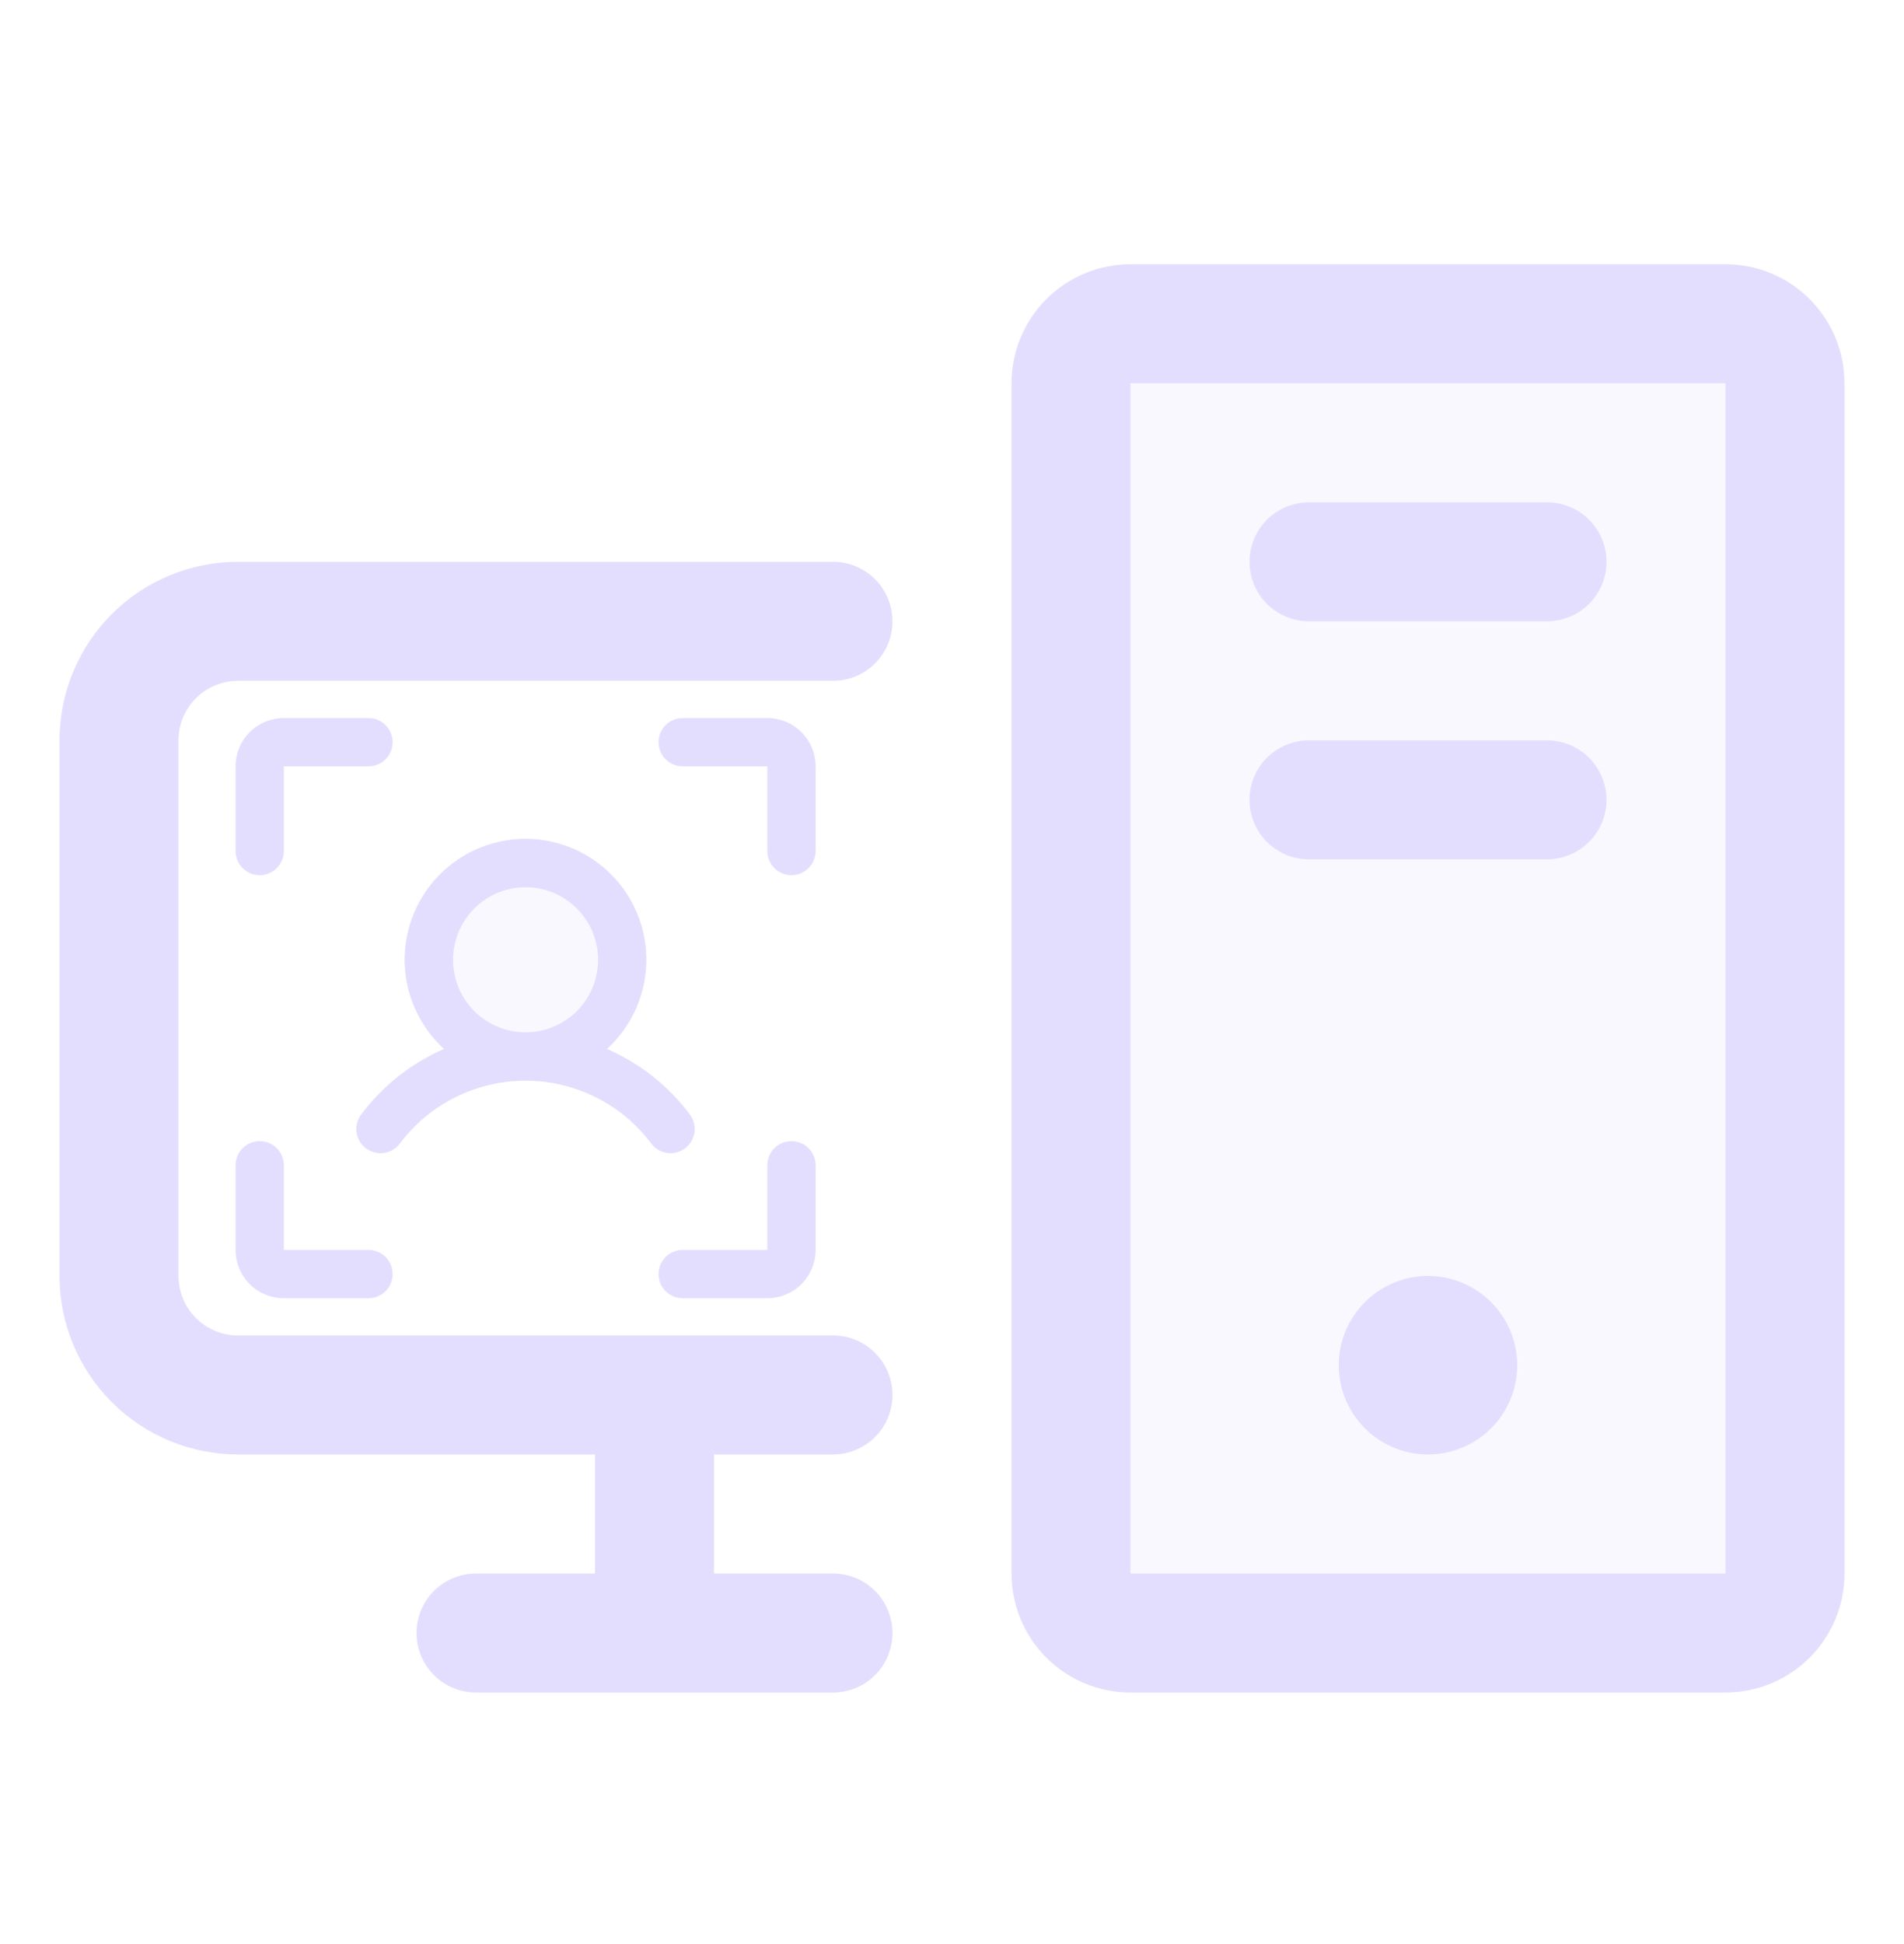 <svg xmlns="http://www.w3.org/2000/svg" width="48" height="49" viewBox="0 0 48 49" fill="none"><path opacity="0.2" d="M45 9.66V39.66C45 40.058 44.842 40.44 44.561 40.721C44.279 41.002 43.898 41.16 43.5 41.16H28.5C28.102 41.16 27.721 41.002 27.439 40.721C27.158 40.44 27 40.058 27 39.66V9.66C27 9.262 27.158 8.881 27.439 8.6C27.721 8.318 28.102 8.16 28.5 8.16H43.5C43.898 8.16 44.279 8.318 44.561 8.6C44.842 8.881 45 9.262 45 9.66Z" fill="#E4DEFE"></path><path d="M4.5 18.66V32.16C4.5 32.558 4.658 32.94 4.939 33.221C5.221 33.502 5.602 33.66 6 33.66H21C21.398 33.66 21.779 33.818 22.061 34.099C22.342 34.381 22.5 34.762 22.5 35.16C22.5 35.558 22.342 35.94 22.061 36.221C21.779 36.502 21.398 36.66 21 36.66H18V39.66H21C21.398 39.66 21.779 39.818 22.061 40.099C22.342 40.381 22.5 40.762 22.5 41.16C22.5 41.558 22.342 41.94 22.061 42.221C21.779 42.502 21.398 42.66 21 42.66H12C11.602 42.66 11.221 42.502 10.939 42.221C10.658 41.94 10.5 41.558 10.5 41.16C10.5 40.762 10.658 40.381 10.939 40.099C11.221 39.818 11.602 39.66 12 39.66H15V36.66H6C4.807 36.66 3.662 36.186 2.818 35.342C1.974 34.498 1.5 33.354 1.5 32.16V18.66C1.5 17.467 1.974 16.322 2.818 15.478C3.662 14.634 4.807 14.16 6 14.16H21C21.398 14.16 21.779 14.318 22.061 14.6C22.342 14.881 22.5 15.262 22.5 15.66C22.5 16.058 22.342 16.439 22.061 16.721C21.779 17.002 21.398 17.16 21 17.16H6C5.602 17.16 5.221 17.318 4.939 17.599C4.658 17.881 4.5 18.262 4.5 18.66ZM39 12.66H33C32.602 12.66 32.221 12.818 31.939 13.1C31.658 13.381 31.5 13.762 31.5 14.16C31.5 14.558 31.658 14.94 31.939 15.221C32.221 15.502 32.602 15.66 33 15.66H39C39.398 15.66 39.779 15.502 40.061 15.221C40.342 14.94 40.5 14.558 40.5 14.16C40.5 13.762 40.342 13.381 40.061 13.1C39.779 12.818 39.398 12.66 39 12.66ZM39 18.66H33C32.602 18.66 32.221 18.818 31.939 19.099C31.658 19.381 31.5 19.762 31.5 20.16C31.5 20.558 31.658 20.939 31.939 21.221C32.221 21.502 32.602 21.66 33 21.66H39C39.398 21.66 39.779 21.502 40.061 21.221C40.342 20.939 40.5 20.558 40.5 20.16C40.5 19.762 40.342 19.381 40.061 19.099C39.779 18.818 39.398 18.66 39 18.66ZM46.5 9.66V39.66C46.5 40.456 46.184 41.219 45.621 41.782C45.059 42.344 44.296 42.66 43.5 42.66H28.5C27.704 42.66 26.941 42.344 26.379 41.782C25.816 41.219 25.5 40.456 25.5 39.66V9.66C25.5 8.865 25.816 8.101 26.379 7.539C26.941 6.976 27.704 6.66 28.5 6.66H43.5C44.296 6.66 45.059 6.976 45.621 7.539C46.184 8.101 46.5 8.865 46.5 9.66ZM43.5 39.66V9.66H28.5V39.66H43.5ZM36 32.16C35.555 32.16 35.12 32.292 34.75 32.539C34.38 32.787 34.092 33.138 33.921 33.549C33.751 33.96 33.706 34.413 33.793 34.849C33.88 35.286 34.094 35.687 34.409 36.001C34.724 36.316 35.125 36.53 35.561 36.617C35.998 36.704 36.45 36.659 36.861 36.489C37.272 36.319 37.624 36.03 37.871 35.66C38.118 35.29 38.25 34.855 38.25 34.41C38.25 33.813 38.013 33.241 37.591 32.819C37.169 32.397 36.597 32.16 36 32.16Z" fill="#E4DEFE"></path><path opacity="0.2" d="M15.688 24.191C15.688 24.674 15.544 25.145 15.277 25.546C15.009 25.947 14.628 26.259 14.183 26.443C13.737 26.628 13.247 26.676 12.774 26.582C12.302 26.488 11.867 26.256 11.526 25.915C11.185 25.574 10.953 25.14 10.859 24.667C10.765 24.194 10.814 23.704 10.998 23.259C11.182 22.813 11.495 22.433 11.896 22.165C12.297 21.897 12.768 21.754 13.25 21.754C13.896 21.754 14.517 22.011 14.974 22.468C15.431 22.925 15.688 23.545 15.688 24.191Z" fill="#E4DEFE"></path><path d="M20.562 19.316V21.449C20.562 21.611 20.498 21.766 20.384 21.88C20.27 21.994 20.115 22.059 19.953 22.059C19.791 22.059 19.637 21.994 19.522 21.88C19.408 21.766 19.344 21.611 19.344 21.449V19.316H17.211C17.049 19.316 16.894 19.252 16.78 19.138C16.666 19.024 16.602 18.869 16.602 18.707C16.602 18.545 16.666 18.39 16.78 18.276C16.894 18.162 17.049 18.098 17.211 18.098H19.344C19.667 18.098 19.977 18.226 20.206 18.455C20.434 18.683 20.562 18.993 20.562 19.316ZM19.953 28.762C19.791 28.762 19.637 28.826 19.522 28.94C19.408 29.055 19.344 29.209 19.344 29.371V31.504H17.211C17.049 31.504 16.894 31.568 16.78 31.682C16.666 31.797 16.602 31.952 16.602 32.113C16.602 32.275 16.666 32.43 16.78 32.544C16.894 32.658 17.049 32.723 17.211 32.723H19.344C19.667 32.723 19.977 32.594 20.206 32.366C20.434 32.137 20.562 31.827 20.562 31.504V29.371C20.562 29.209 20.498 29.055 20.384 28.94C20.27 28.826 20.115 28.762 19.953 28.762ZM9.289 31.504H7.156V29.371C7.156 29.209 7.092 29.055 6.978 28.94C6.863 28.826 6.708 28.762 6.547 28.762C6.385 28.762 6.23 28.826 6.116 28.94C6.002 29.055 5.938 29.209 5.938 29.371V31.504C5.938 31.827 6.066 32.137 6.294 32.366C6.523 32.594 6.833 32.723 7.156 32.723H9.289C9.451 32.723 9.606 32.658 9.72 32.544C9.834 32.43 9.898 32.275 9.898 32.113C9.898 31.952 9.834 31.797 9.72 31.682C9.606 31.568 9.451 31.504 9.289 31.504ZM6.547 22.059C6.708 22.059 6.863 21.994 6.978 21.88C7.092 21.766 7.156 21.611 7.156 21.449V19.316H9.289C9.451 19.316 9.606 19.252 9.72 19.138C9.834 19.024 9.898 18.869 9.898 18.707C9.898 18.545 9.834 18.39 9.72 18.276C9.606 18.162 9.451 18.098 9.289 18.098H7.156C6.833 18.098 6.523 18.226 6.294 18.455C6.066 18.683 5.938 18.993 5.938 19.316V21.449C5.938 21.611 6.002 21.766 6.116 21.88C6.23 21.994 6.385 22.059 6.547 22.059ZM16.906 29.066C16.812 29.067 16.718 29.045 16.633 29.003C16.549 28.96 16.475 28.899 16.418 28.823C16.049 28.331 15.571 27.932 15.021 27.657C14.471 27.382 13.864 27.239 13.249 27.239C12.634 27.239 12.028 27.382 11.478 27.657C10.928 27.932 10.449 28.331 10.081 28.823C9.983 28.953 9.839 29.038 9.679 29.061C9.518 29.084 9.356 29.042 9.227 28.945C9.097 28.847 9.012 28.703 8.989 28.543C8.966 28.383 9.008 28.22 9.105 28.091C9.646 27.367 10.365 26.798 11.193 26.439C10.74 26.025 10.422 25.483 10.281 24.885C10.141 24.287 10.185 23.66 10.407 23.087C10.629 22.515 11.019 22.022 11.526 21.675C12.033 21.328 12.633 21.142 13.248 21.142C13.862 21.142 14.462 21.328 14.969 21.675C15.476 22.022 15.866 22.515 16.088 23.087C16.311 23.66 16.354 24.287 16.214 24.885C16.074 25.483 15.756 26.025 15.302 26.439C16.131 26.798 16.851 27.367 17.392 28.091C17.459 28.181 17.501 28.288 17.511 28.401C17.522 28.514 17.5 28.627 17.45 28.728C17.4 28.83 17.322 28.915 17.226 28.975C17.13 29.034 17.019 29.066 16.906 29.066ZM13.25 26.02C13.612 26.02 13.965 25.912 14.266 25.711C14.566 25.511 14.801 25.225 14.939 24.891C15.077 24.557 15.114 24.189 15.043 23.835C14.973 23.48 14.798 23.154 14.543 22.899C14.287 22.643 13.961 22.469 13.607 22.398C13.252 22.328 12.884 22.364 12.55 22.502C12.216 22.641 11.931 22.875 11.73 23.176C11.529 23.476 11.422 23.83 11.422 24.191C11.422 24.676 11.614 25.141 11.957 25.484C12.3 25.827 12.765 26.02 13.25 26.02Z" fill="#E4DEFE"></path></svg>